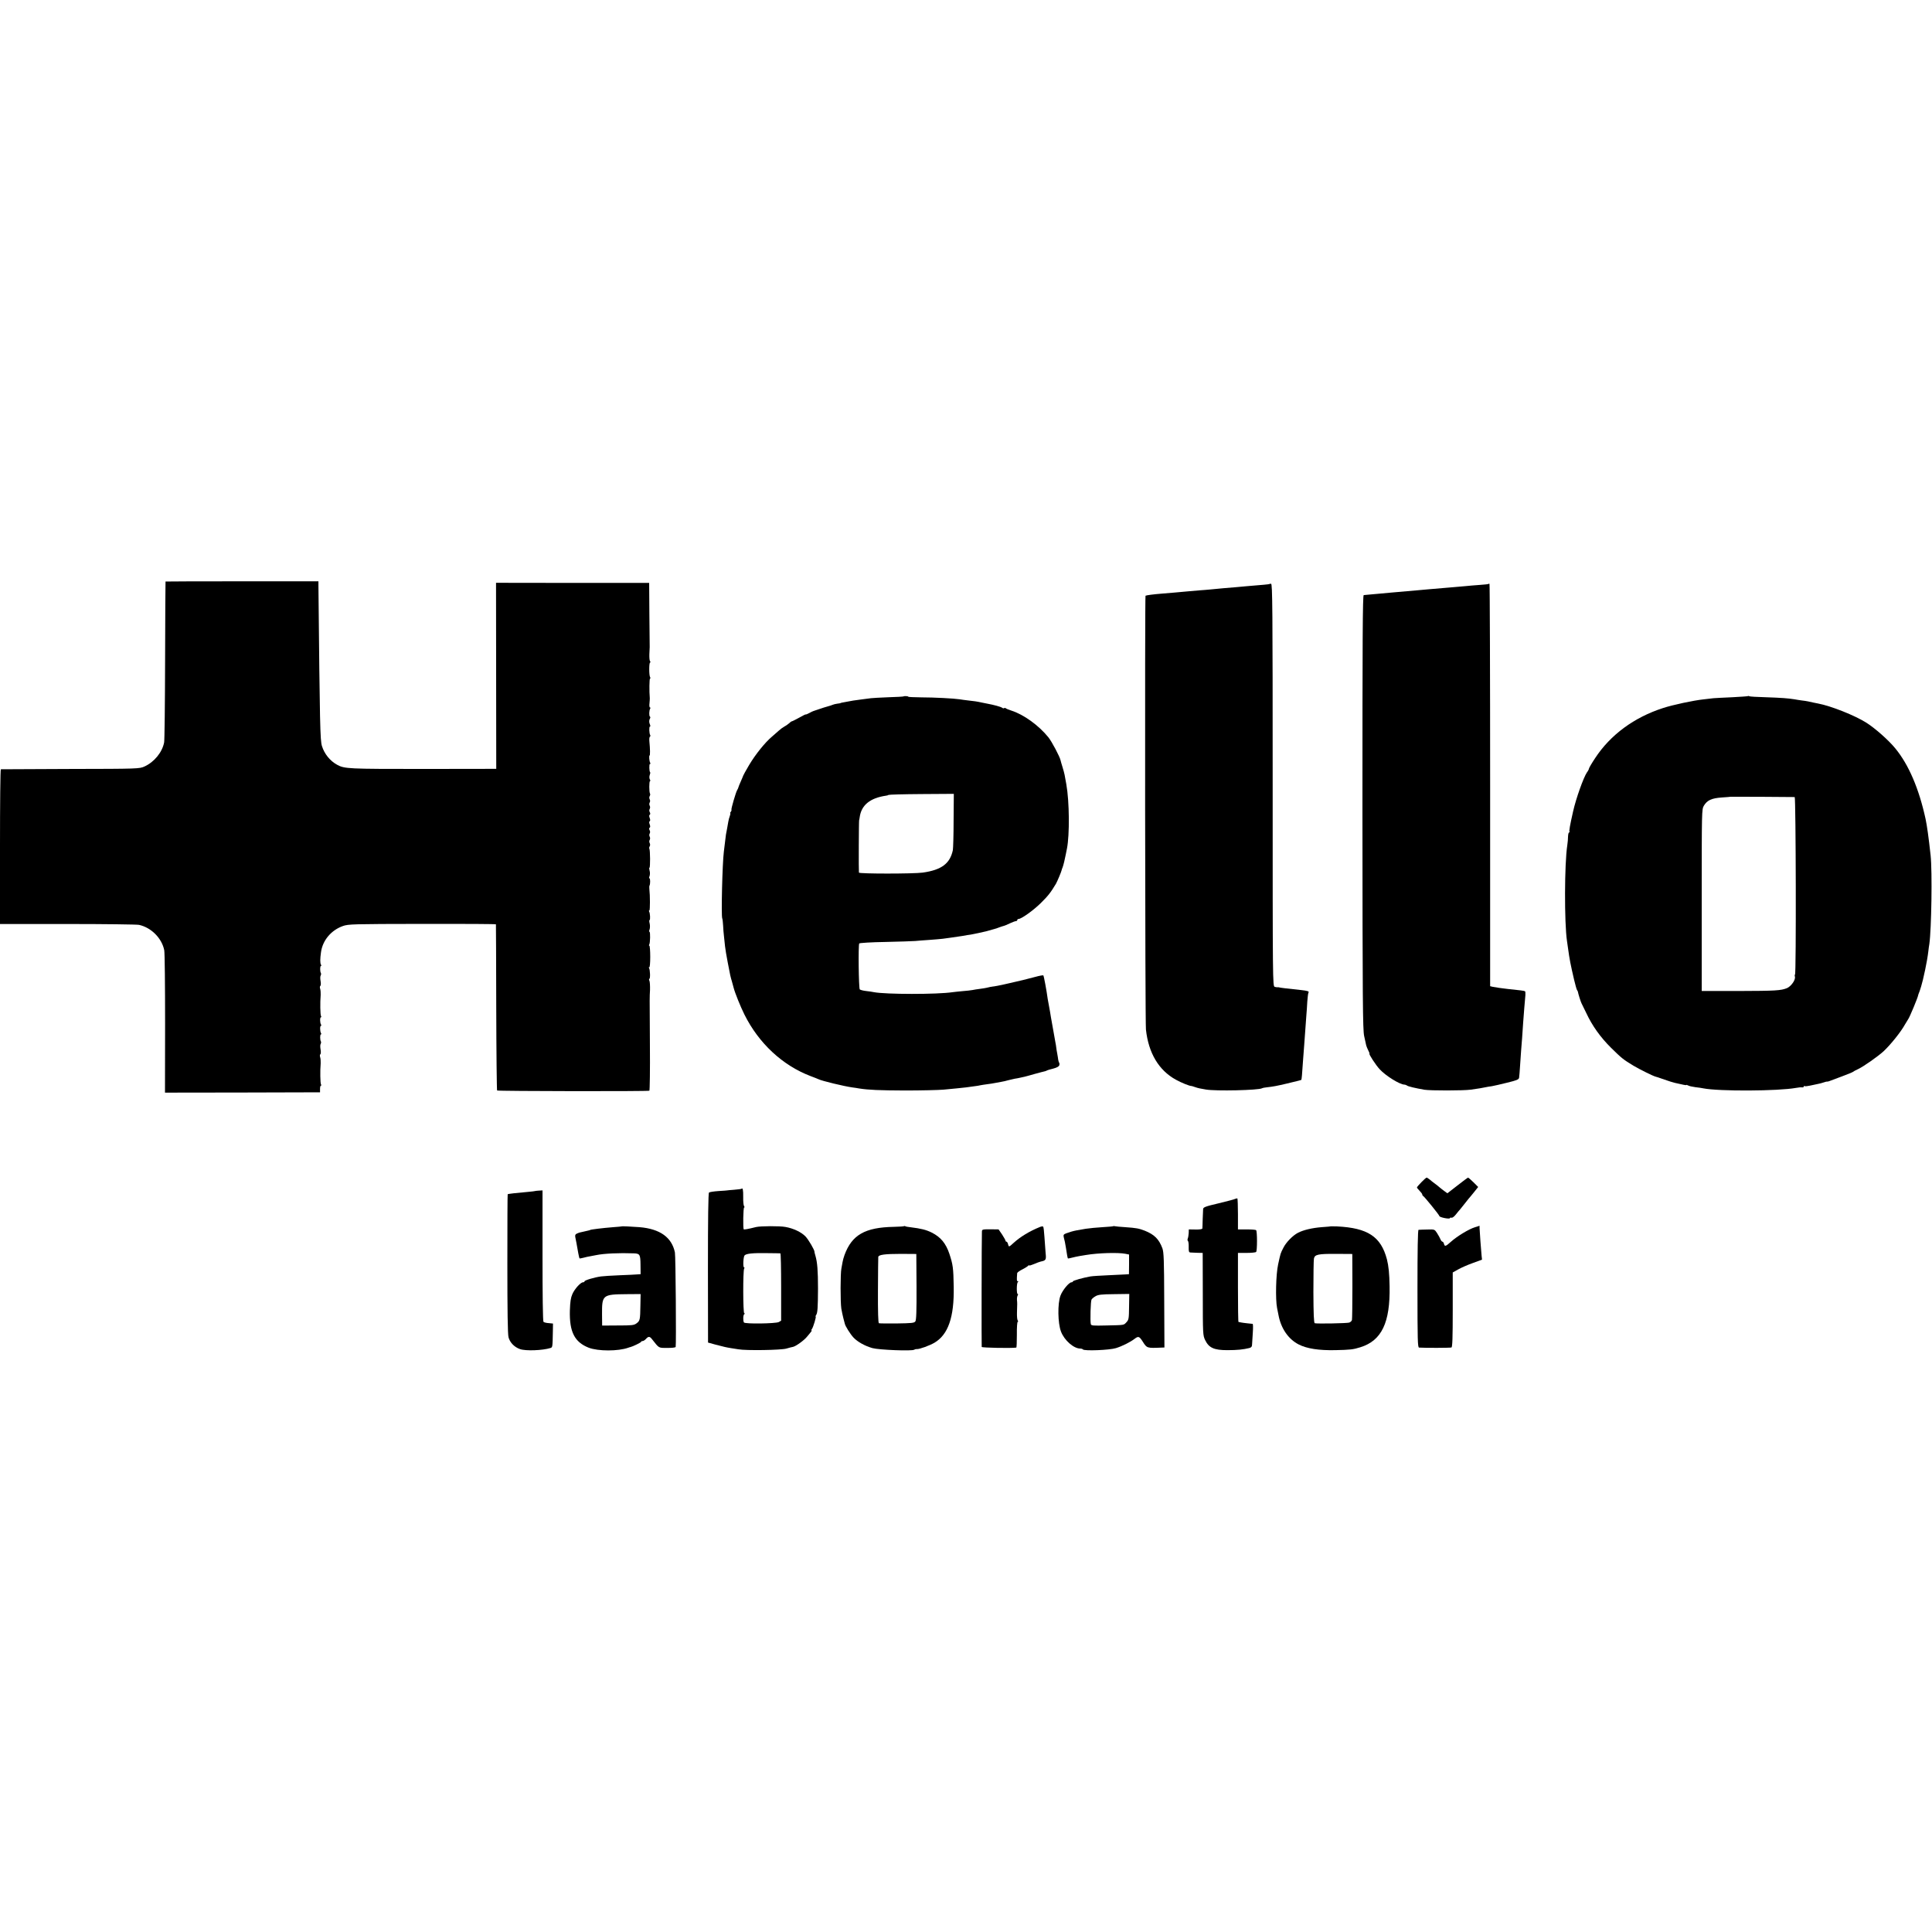 <?xml version="1.0" standalone="no"?>
<!DOCTYPE svg PUBLIC "-//W3C//DTD SVG 20010904//EN"
 "http://www.w3.org/TR/2001/REC-SVG-20010904/DTD/svg10.dtd">
<svg version="1.0" xmlns="http://www.w3.org/2000/svg"
 width="1808pt" height="1808pt" viewBox="0 0 1808 1808"
 preserveAspectRatio="xMidYMid meet">
<g transform="translate(0,1808) scale(0.1,-0.1)"
fill="#000000" stroke="none">
<path d="M1549 12638 c-1 -2 -3 -334 -4 -738 -1 -404 -5 -750 -9 -768 -18 -92
-92 -183 -184 -225 -46 -21 -56 -22 -692 -23 -355 -1 -648 -3 -652 -3 -5 -1
-8 -327 -8 -725 l0 -723 633 0 c348 0 649 -4 668 -8 114 -25 213 -124 236
-237 5 -24 8 -333 8 -688 l-1 -645 725 1 726 2 0 31 c0 17 3 31 8 31 4 0 5 5
1 12 -7 11 -9 127 -3 198 1 19 -1 45 -5 57 -4 12 -3 24 2 27 5 3 6 23 2 45 -4
22 -4 45 1 52 4 7 5 17 2 23 -9 14 -9 66 0 66 5 0 5 5 1 12 -10 16 -11 68 -1
68 5 0 5 5 1 12 -10 16 -11 68 -1 68 5 0 5 5 1 12 -7 11 -9 127 -3 198 1 19
-1 45 -5 57 -4 12 -3 24 2 27 5 3 6 23 2 45 -4 22 -4 45 1 52 4 7 5 17 2 23
-9 14 -9 66 0 66 5 0 5 5 1 12 -9 14 -9 55 0 117 15 111 95 206 205 245 51 18
92 19 743 20 378 1 689 -1 689 -4 1 -3 2 -353 3 -777 1 -425 5 -775 8 -778 7
-7 1414 -9 1425 -2 4 3 7 196 5 429 -3 502 -3 428 1 513 1 39 -1 78 -6 88 -4
9 -4 17 0 17 10 0 7 85 -3 101 -4 7 -3 10 2 7 5 -4 9 38 9 98 0 57 -4 104 -8
104 -5 0 -5 5 -1 11 9 15 11 119 2 119 -4 0 -4 10 1 22 4 12 5 37 1 55 -5 18
-5 33 -1 33 8 0 5 65 -4 79 -3 6 -3 11 2 11 7 0 7 140 0 200 -2 14 -1 29 2 34
7 15 7 66 -1 66 -4 0 -4 10 1 22 4 13 5 35 0 50 -4 16 -5 28 -1 28 8 0 7 163
-1 177 -3 5 -2 15 3 23 5 8 5 21 0 30 -5 9 -5 22 0 30 5 8 5 21 0 30 -5 9 -5
22 0 30 5 8 5 21 -1 31 -6 11 -5 20 1 24 6 3 6 15 0 30 -6 15 -6 27 0 30 6 3
6 15 0 30 -6 15 -6 27 0 30 6 4 7 13 1 24 -6 10 -6 23 -1 31 5 8 5 21 0 30 -5
9 -5 22 0 30 5 8 5 21 0 30 -5 9 -5 22 0 30 5 8 6 18 3 23 -9 14 -9 117 0 117
4 0 4 8 -2 17 -5 10 -5 26 -1 39 5 12 7 24 4 27 -9 9 -10 77 -2 77 5 0 6 5 3
11 -9 13 -13 69 -6 69 6 0 5 62 -2 133 -2 21 0 40 5 43 5 3 6 9 3 14 -10 16
-12 80 -3 80 5 0 5 8 1 18 -10 21 -10 43 0 59 4 6 4 14 -1 17 -9 6 -8 59 3 75
3 6 2 11 -3 11 -4 0 -7 17 -4 38 2 20 3 42 3 47 -6 67 -4 185 2 185 5 0 5 5 1
12 -11 17 -11 138 0 138 5 0 4 6 -1 13 -5 6 -7 37 -6 67 2 30 3 60 3 65 0 6
-1 143 -3 305 l-2 295 -717 0 -716 1 1 -871 1 -870 -684 -1 c-703 0 -735 1
-805 39 -66 36 -119 101 -142 175 -17 54 -20 190 -33 1500 l0 42 -715 0 c-393
0 -716 -1 -716 -2z"/>
<path d="M11878 12614 c-3 -2 -64 -8 -203 -19 -33 -3 -82 -7 -110 -10 -27 -2
-81 -7 -120 -10 -38 -3 -90 -8 -115 -11 -25 -2 -74 -7 -110 -9 -36 -3 -87 -7
-115 -10 -76 -7 -152 -14 -230 -20 -77 -6 -147 -15 -155 -20 -7 -5 -4 -3989 4
-4060 24 -220 120 -381 280 -469 52 -29 130 -60 146 -59 3 0 16 -4 30 -9 14
-5 34 -11 45 -13 11 -2 38 -7 60 -11 89 -16 496 -7 526 12 5 3 25 7 46 9 55 6
94 13 186 35 45 11 93 23 107 26 13 3 26 7 28 8 3 4 8 53 16 181 3 39 8 104
11 145 12 164 16 217 20 275 3 33 7 93 9 132 3 40 7 77 11 83 8 13 -6 18 -70
25 -134 14 -198 22 -205 25 -3 1 -9 2 -14 1 -4 -1 -17 1 -27 4 -19 6 -19 49
-19 1889 0 1667 -2 1883 -15 1883 -8 0 -16 -1 -17 -3z"/>
<path d="M13929 12615 c-2 -2 -40 -6 -84 -9 -44 -3 -102 -8 -130 -11 -27 -2
-79 -7 -115 -10 -87 -7 -174 -15 -235 -20 -27 -3 -72 -7 -100 -9 -63 -5 -175
-15 -240 -21 -27 -3 -81 -8 -120 -11 -38 -3 -83 -7 -100 -9 -16 -1 -36 -3 -43
-4 -10 -1 -12 -404 -12 -2028 1 -1779 3 -2037 16 -2098 9 -38 17 -77 19 -87 2
-9 11 -30 19 -47 9 -17 14 -31 12 -31 -11 0 60 -109 95 -146 57 -62 189 -144
232 -144 7 0 17 -4 23 -8 9 -9 79 -25 164 -40 57 -9 368 -9 435 1 73 10 107
16 135 22 14 3 41 8 60 10 19 3 84 18 144 33 91 22 110 30 112 47 2 11 6 61 9
110 3 50 8 115 10 145 5 56 13 163 19 260 5 65 16 211 21 258 1 18 0 34 -4 36
-6 4 -51 10 -161 21 -51 6 -111 14 -140 20 l-25 6 0 1880 c0 1035 -3 1883 -6
1885 -3 2 -8 2 -10 -1z"/>
<path d="M8456 11563 c-2 -2 -66 -6 -142 -8 -76 -3 -150 -7 -164 -9 -14 -2
-52 -7 -85 -11 -32 -4 -68 -9 -80 -11 -11 -2 -36 -7 -55 -10 -46 -8 -65 -12
-65 -14 0 -1 -13 -3 -29 -5 -16 -2 -36 -7 -45 -11 -9 -4 -22 -8 -29 -10 -11
-2 -87 -26 -132 -42 -8 -3 -17 -6 -20 -7 -3 0 -20 -9 -37 -18 -18 -10 -33 -15
-33 -13 0 3 -27 -11 -61 -30 -33 -18 -64 -34 -68 -34 -4 0 -16 -8 -27 -19 -11
-10 -31 -24 -45 -31 -13 -7 -35 -23 -49 -36 -14 -12 -43 -37 -64 -56 -66 -55
-158 -170 -216 -268 -30 -51 -55 -96 -55 -99 -1 -3 -8 -22 -17 -41 -16 -35
-30 -71 -32 -80 -1 -3 -4 -9 -8 -15 -12 -20 -58 -178 -53 -183 2 -3 0 -11 -6
-19 -6 -7 -9 -13 -5 -13 3 0 1 -11 -4 -26 -6 -14 -12 -39 -15 -57 -3 -18 -8
-43 -10 -57 -11 -53 -13 -67 -20 -130 -4 -36 -9 -76 -11 -90 -14 -108 -26
-601 -15 -625 3 -5 6 -34 8 -65 1 -30 5 -75 8 -100 3 -25 7 -67 10 -95 3 -27
14 -95 25 -150 24 -127 25 -131 41 -185 7 -25 14 -49 15 -55 12 -47 64 -176
100 -248 134 -270 357 -477 619 -577 33 -12 67 -26 76 -30 29 -15 240 -66 314
-76 22 -3 51 -7 65 -10 90 -14 187 -18 430 -19 151 0 313 4 360 8 47 5 103 10
125 12 22 2 60 6 85 9 25 4 61 8 80 11 19 2 44 6 55 9 11 2 40 7 65 10 25 3
56 8 70 11 14 3 41 8 60 11 19 3 49 10 65 15 17 4 44 11 60 14 17 2 40 7 53
10 12 3 31 7 41 9 11 3 55 14 98 27 43 12 83 22 88 23 6 1 15 4 20 7 6 4 33
12 62 19 34 9 53 20 56 31 3 10 2 20 -1 24 -3 3 -7 16 -9 28 -1 12 -6 38 -9
57 -4 19 -8 44 -9 55 -1 11 -5 36 -9 55 -4 19 -11 60 -16 90 -17 99 -20 115
-25 140 -3 14 -7 39 -9 55 -3 17 -7 42 -10 55 -3 14 -8 41 -11 60 -11 82 -35
211 -41 222 -2 3 -37 -3 -76 -14 -40 -11 -91 -24 -113 -29 -22 -5 -78 -18
-125 -29 -47 -11 -101 -23 -120 -26 -50 -7 -78 -12 -98 -18 -9 -2 -37 -7 -62
-10 -25 -3 -56 -8 -70 -11 -14 -3 -54 -7 -90 -10 -36 -3 -78 -8 -95 -10 -145
-22 -628 -21 -736 0 -13 3 -46 8 -74 11 -27 3 -54 10 -59 15 -10 9 -15 415 -5
430 3 5 113 12 245 14 131 3 257 7 279 9 22 2 81 7 130 10 50 4 107 8 128 11
20 3 56 7 80 11 23 3 69 10 102 15 33 6 69 12 80 13 16 2 117 24 145 31 59 16
101 28 125 38 17 6 35 12 41 13 5 1 30 11 54 23 24 11 50 21 57 21 7 0 13 5
13 10 0 6 5 10 11 10 27 0 139 80 209 149 69 68 93 99 142 181 12 21 51 113
54 130 0 3 3 12 7 20 8 19 24 86 31 125 3 17 8 41 11 55 25 127 23 437 -6 600
-15 87 -17 100 -35 159 -10 31 -18 61 -19 66 -7 34 -82 175 -113 214 -90 112
-231 214 -347 251 -22 7 -45 16 -51 21 -6 5 -14 6 -17 2 -4 -3 -12 -2 -19 4
-12 9 -78 27 -138 38 -14 3 -36 7 -50 10 -50 11 -73 14 -129 20 -31 4 -67 8
-81 11 -51 8 -238 18 -357 18 -68 1 -123 3 -123 6 0 6 -39 8 -44 3z m468
-1160 c0 -136 -4 -262 -7 -279 -27 -126 -106 -185 -282 -210 -89 -12 -594 -12
-597 0 -3 10 -1 491 2 491 1 0 3 12 5 26 15 114 96 181 247 203 10 1 20 4 23
7 3 3 141 7 308 8 l303 2 -2 -248z"/>
<path d="M16359 11566 c-2 -2 -69 -7 -149 -11 -80 -3 -158 -8 -175 -9 -16 -2
-59 -7 -95 -11 -92 -10 -286 -51 -377 -81 -270 -87 -492 -250 -635 -468 -32
-48 -58 -93 -58 -98 0 -5 -8 -22 -19 -36 -32 -47 -103 -245 -130 -367 -29
-128 -39 -184 -33 -190 3 -3 1 -5 -4 -5 -5 0 -9 -17 -10 -38 0 -20 -3 -57 -7
-82 -27 -171 -28 -727 -3 -895 3 -16 7 -48 10 -70 14 -104 24 -153 57 -295 11
-46 23 -89 27 -95 4 -5 7 -12 8 -15 3 -20 27 -96 34 -109 5 -9 25 -50 45 -92
55 -118 132 -226 231 -324 98 -97 117 -112 210 -168 59 -35 188 -99 209 -103
6 -1 33 -10 60 -20 83 -28 88 -30 120 -38 80 -19 105 -23 105 -20 0 3 8 1 18
-4 9 -6 40 -12 67 -16 28 -3 61 -8 75 -11 146 -29 701 -26 866 4 22 4 48 7 57
5 9 -1 17 2 17 7 0 6 4 8 8 5 4 -3 26 -1 48 4 21 5 53 11 71 15 18 3 44 10 58
15 14 5 29 9 33 8 4 -1 14 2 22 5 8 3 60 23 115 43 55 20 102 40 105 43 3 3
25 16 50 27 51 24 186 119 238 167 65 61 162 182 198 248 12 21 26 44 31 51
14 18 92 207 93 223 0 3 6 20 14 39 7 18 21 66 31 107 9 41 19 83 21 94 9 39
25 129 30 175 2 19 6 49 9 65 20 140 28 680 12 830 -20 181 -33 271 -47 340
-62 285 -158 509 -284 662 -63 77 -190 189 -271 240 -108 68 -329 156 -450
179 -11 2 -31 6 -45 9 -14 3 -36 8 -50 11 -14 3 -41 7 -60 9 -19 3 -50 7 -69
11 -57 9 -119 14 -269 19 -78 2 -146 6 -151 9 -4 3 -10 4 -12 2z m436 -945
c11 -1 15 -1661 3 -1661 -3 0 -4 -9 -1 -20 8 -29 -35 -90 -74 -107 -57 -23
-105 -26 -458 -27 l-340 0 0 850 c0 836 0 850 20 884 31 51 71 70 167 77 45 3
84 6 85 7 2 1 582 -2 598 -3z"/>
<path d="M13302 7017 c-23 -23 -42 -46 -42 -49 0 -4 11 -18 25 -32 14 -14 25
-29 25 -35 0 -5 3 -11 8 -13 11 -5 152 -179 152 -188 0 -12 94 -31 98 -20 2 5
9 7 16 4 6 -2 24 10 38 28 14 18 35 43 45 54 10 12 29 36 43 54 14 18 30 38
35 44 6 6 28 33 49 59 l39 49 -44 44 c-24 24 -47 43 -50 44 -3 0 -48 -33 -100
-74 l-94 -73 -29 21 c-16 12 -37 28 -46 36 -9 8 -28 24 -44 35 -15 11 -37 28
-48 38 -12 9 -24 17 -27 17 -4 0 -26 -19 -49 -43z"/>
<path d="M6939 6955 c-2 -2 -33 -6 -69 -9 -36 -3 -65 -5 -65 -6 0 -1 -36 -3
-80 -6 -44 -3 -84 -9 -90 -14 -7 -5 -10 -243 -10 -706 l1 -698 69 -19 c88 -23
102 -26 145 -33 19 -3 51 -8 70 -11 70 -13 403 -8 450 7 25 7 53 15 62 16 27
6 105 62 132 97 15 17 31 38 37 45 5 6 7 12 3 12 -3 0 -2 6 4 13 12 15 43 117
35 117 -3 0 -1 6 4 13 14 19 17 67 18 247 0 166 -6 247 -24 308 -5 18 -10 35
-9 38 1 16 -56 114 -84 143 -38 40 -113 76 -188 89 -53 10 -234 9 -275 -1 -76
-19 -110 -25 -115 -21 -8 9 -5 204 4 204 5 0 4 6 -1 13 -5 6 -9 45 -8 85 1 65
-4 90 -16 77z m364 -604 c4 -1 7 -143 7 -316 l0 -314 -22 -13 c-30 -15 -316
-19 -326 -4 -10 17 -8 70 3 78 7 5 7 8 0 8 -12 0 -13 399 -1 418 4 6 4 12 -1
12 -12 0 -7 100 5 112 17 17 75 23 206 21 67 0 124 -2 129 -2z"/>
<path d="M5007 6934 c-1 -1 -31 -5 -67 -8 -104 -9 -185 -18 -189 -22 -2 -1 -3
-295 -3 -651 0 -439 3 -661 11 -688 13 -49 55 -92 107 -110 53 -19 211 -13
285 10 20 7 20 4 23 165 l1 64 -40 4 c-22 1 -44 7 -49 12 -6 6 -9 257 -9 620
l0 610 -34 -2 c-19 -1 -35 -3 -36 -4z"/>
<path d="M11560 6861 c-8 -5 -79 -23 -157 -42 -124 -29 -143 -37 -144 -54 -1
-11 -3 -54 -4 -95 -1 -41 -2 -80 -3 -86 -1 -7 -26 -11 -64 -10 l-63 1 -1 -35
c-1 -19 -5 -42 -9 -51 -3 -10 -3 -19 2 -22 4 -3 8 -28 7 -56 -1 -40 2 -51 15
-52 9 -1 39 -2 66 -3 l50 -1 1 -385 c0 -376 1 -387 22 -431 35 -72 83 -94 207
-94 94 0 150 6 207 20 18 5 25 13 25 33 1 15 4 64 7 110 3 45 3 83 -2 83 -4 1
-25 3 -47 5 -22 2 -49 6 -60 8 -11 2 -22 5 -25 5 -3 1 -5 146 -5 324 l0 322
80 0 c44 0 85 4 90 9 11 10 11 193 0 204 -4 4 -43 7 -88 7 l-82 0 0 142 c0 78
-3 144 -5 147 -3 2 -12 1 -20 -3z"/>
<path d="M5817 6603 c-1 -1 -36 -4 -77 -7 -102 -8 -212 -22 -217 -26 -3 -3 -2
-2 -58 -15 -46 -10 -44 -9 -68 -20 -13 -5 -17 -15 -13 -34 3 -14 8 -39 11 -56
10 -61 25 -139 28 -141 2 -2 19 1 38 6 19 5 48 12 64 14 17 3 40 8 52 10 76
16 220 22 353 17 58 -2 63 -10 64 -107 l1 -88 -30 -2 c-17 -2 -91 -5 -165 -8
-74 -3 -153 -8 -175 -11 -60 -8 -155 -36 -155 -46 0 -5 -6 -9 -14 -9 -22 0
-77 -60 -99 -109 -16 -36 -21 -71 -24 -156 -5 -199 44 -295 176 -347 88 -34
277 -34 371 0 8 3 17 6 20 6 22 5 100 43 100 49 0 4 6 7 13 7 8 0 22 9 32 20
23 26 36 25 57 -3 68 -86 59 -81 141 -81 43 -1 78 3 80 9 6 19 0 850 -7 884
-29 142 -140 221 -332 237 -82 6 -165 10 -167 7z m176 -740 c-2 -135 -4 -143
-36 -167 -24 -18 -43 -20 -175 -20 l-147 -1 -1 105 c-1 182 4 187 231 189
l130 1 -2 -107z"/>
<path d="M8459 6605 c-3 -2 -45 -5 -94 -6 -270 -5 -393 -75 -462 -264 -8 -22
-16 -51 -18 -65 -3 -14 -7 -41 -11 -60 -10 -48 -10 -313 -1 -375 5 -27 13 -68
19 -90 6 -22 12 -46 14 -53 4 -22 52 -98 81 -129 39 -41 107 -79 178 -99 63
-17 370 -29 390 -15 6 4 17 7 25 6 24 -2 119 33 164 59 129 76 186 239 181
523 -3 178 -7 208 -41 311 -33 97 -81 155 -164 197 -52 26 -100 38 -197 50
-24 2 -48 7 -52 10 -5 2 -10 3 -12 0z m118 -567 c1 -231 -2 -311 -11 -324 -11
-15 -35 -17 -172 -19 -87 -1 -164 0 -169 2 -7 2 -10 110 -9 306 1 166 2 307 3
314 2 21 61 29 211 29 l145 -1 2 -307z"/>
<path d="M9730 6597 c-96 -39 -181 -91 -242 -146 -46 -42 -47 -43 -54 -16 -3
14 -10 25 -15 25 -5 0 -9 4 -9 9 0 5 -15 31 -32 58 l-33 48 -77 1 c-72 0 -78
-1 -79 -20 -3 -55 -4 -1072 -2 -1081 3 -8 278 -13 324 -6 3 1 5 55 5 121 -1
66 3 120 8 120 5 0 5 5 0 13 -5 6 -8 39 -7 72 3 89 3 88 0 120 -1 17 2 36 7
43 4 6 5 12 0 12 -12 0 -11 103 1 112 7 5 6 8 -1 8 -9 0 -10 12 -5 76 1 6 22
22 49 35 26 13 50 29 54 34 4 6 8 7 8 3 0 -4 21 2 47 13 25 11 53 21 62 23 49
10 53 16 46 80 -3 33 -8 101 -11 151 -3 49 -8 93 -12 96 -4 4 -18 2 -32 -4z"/>
<path d="M10418 6605 c-2 -2 -47 -6 -100 -9 -53 -3 -124 -10 -157 -15 -34 -6
-72 -13 -86 -15 -32 -6 -63 -15 -98 -28 -24 -9 -27 -15 -22 -37 9 -33 12 -49
20 -97 10 -68 16 -98 19 -101 1 -1 17 2 36 7 18 5 52 12 74 16 23 4 50 8 61
10 116 19 297 24 366 11 l35 -7 0 -92 -1 -92 -30 -2 c-16 -1 -91 -5 -165 -8
-74 -3 -148 -8 -165 -11 -69 -12 -165 -39 -165 -47 0 -4 -6 -8 -13 -8 -23 0
-84 -74 -103 -125 -28 -74 -25 -259 5 -336 31 -82 119 -159 180 -159 11 0 22
-4 25 -8 10 -16 247 -7 309 12 58 18 133 55 176 88 34 26 43 23 75 -27 39 -62
39 -62 177 -56 l26 1 -2 443 c-1 375 -4 449 -17 485 -32 86 -75 129 -165 165
-54 21 -80 26 -183 33 -47 3 -90 7 -97 9 -6 2 -13 2 -15 0z m148 -754 c-1
-109 -3 -122 -24 -144 -27 -29 -15 -27 -189 -31 -124 -3 -142 -2 -145 13 -7
28 -2 217 7 230 4 7 20 21 36 30 24 15 56 19 173 20 l144 2 -2 -120z"/>
<path d="M12457 6604 c-1 -1 -41 -5 -89 -8 -88 -7 -170 -26 -222 -53 -48 -25
-111 -89 -136 -140 -29 -57 -25 -47 -49 -155 -21 -95 -26 -328 -10 -408 5 -25
11 -54 13 -65 23 -126 92 -227 190 -277 77 -39 188 -56 341 -53 139 3 169 6
235 27 200 62 280 230 274 570 -2 121 -9 189 -25 253 -56 213 -180 294 -467
308 -30 1 -54 1 -55 1z m199 -559 c0 -165 -2 -308 -4 -317 -2 -10 -14 -21 -26
-25 -22 -7 -302 -12 -322 -6 -9 3 -12 85 -13 291 0 158 2 299 5 314 8 38 37
45 209 44 l150 -1 1 -300z"/>
<path d="M13802 6595 c-56 -17 -166 -84 -222 -134 -51 -46 -60 -49 -67 -21 -3
11 -9 20 -14 20 -5 0 -14 10 -19 23 -5 12 -19 38 -32 58 -23 35 -23 35 -93 33
-38 -1 -75 -2 -80 -3 -7 -1 -10 -185 -10 -551 0 -483 2 -550 15 -551 58 -4
293 -3 303 1 9 4 12 90 12 353 l0 349 50 28 c28 16 89 43 137 60 l87 32 -4 37
c-5 47 -18 230 -19 259 0 12 0 22 0 21 -1 0 -20 -6 -44 -14z"/>
</g>
</svg>
